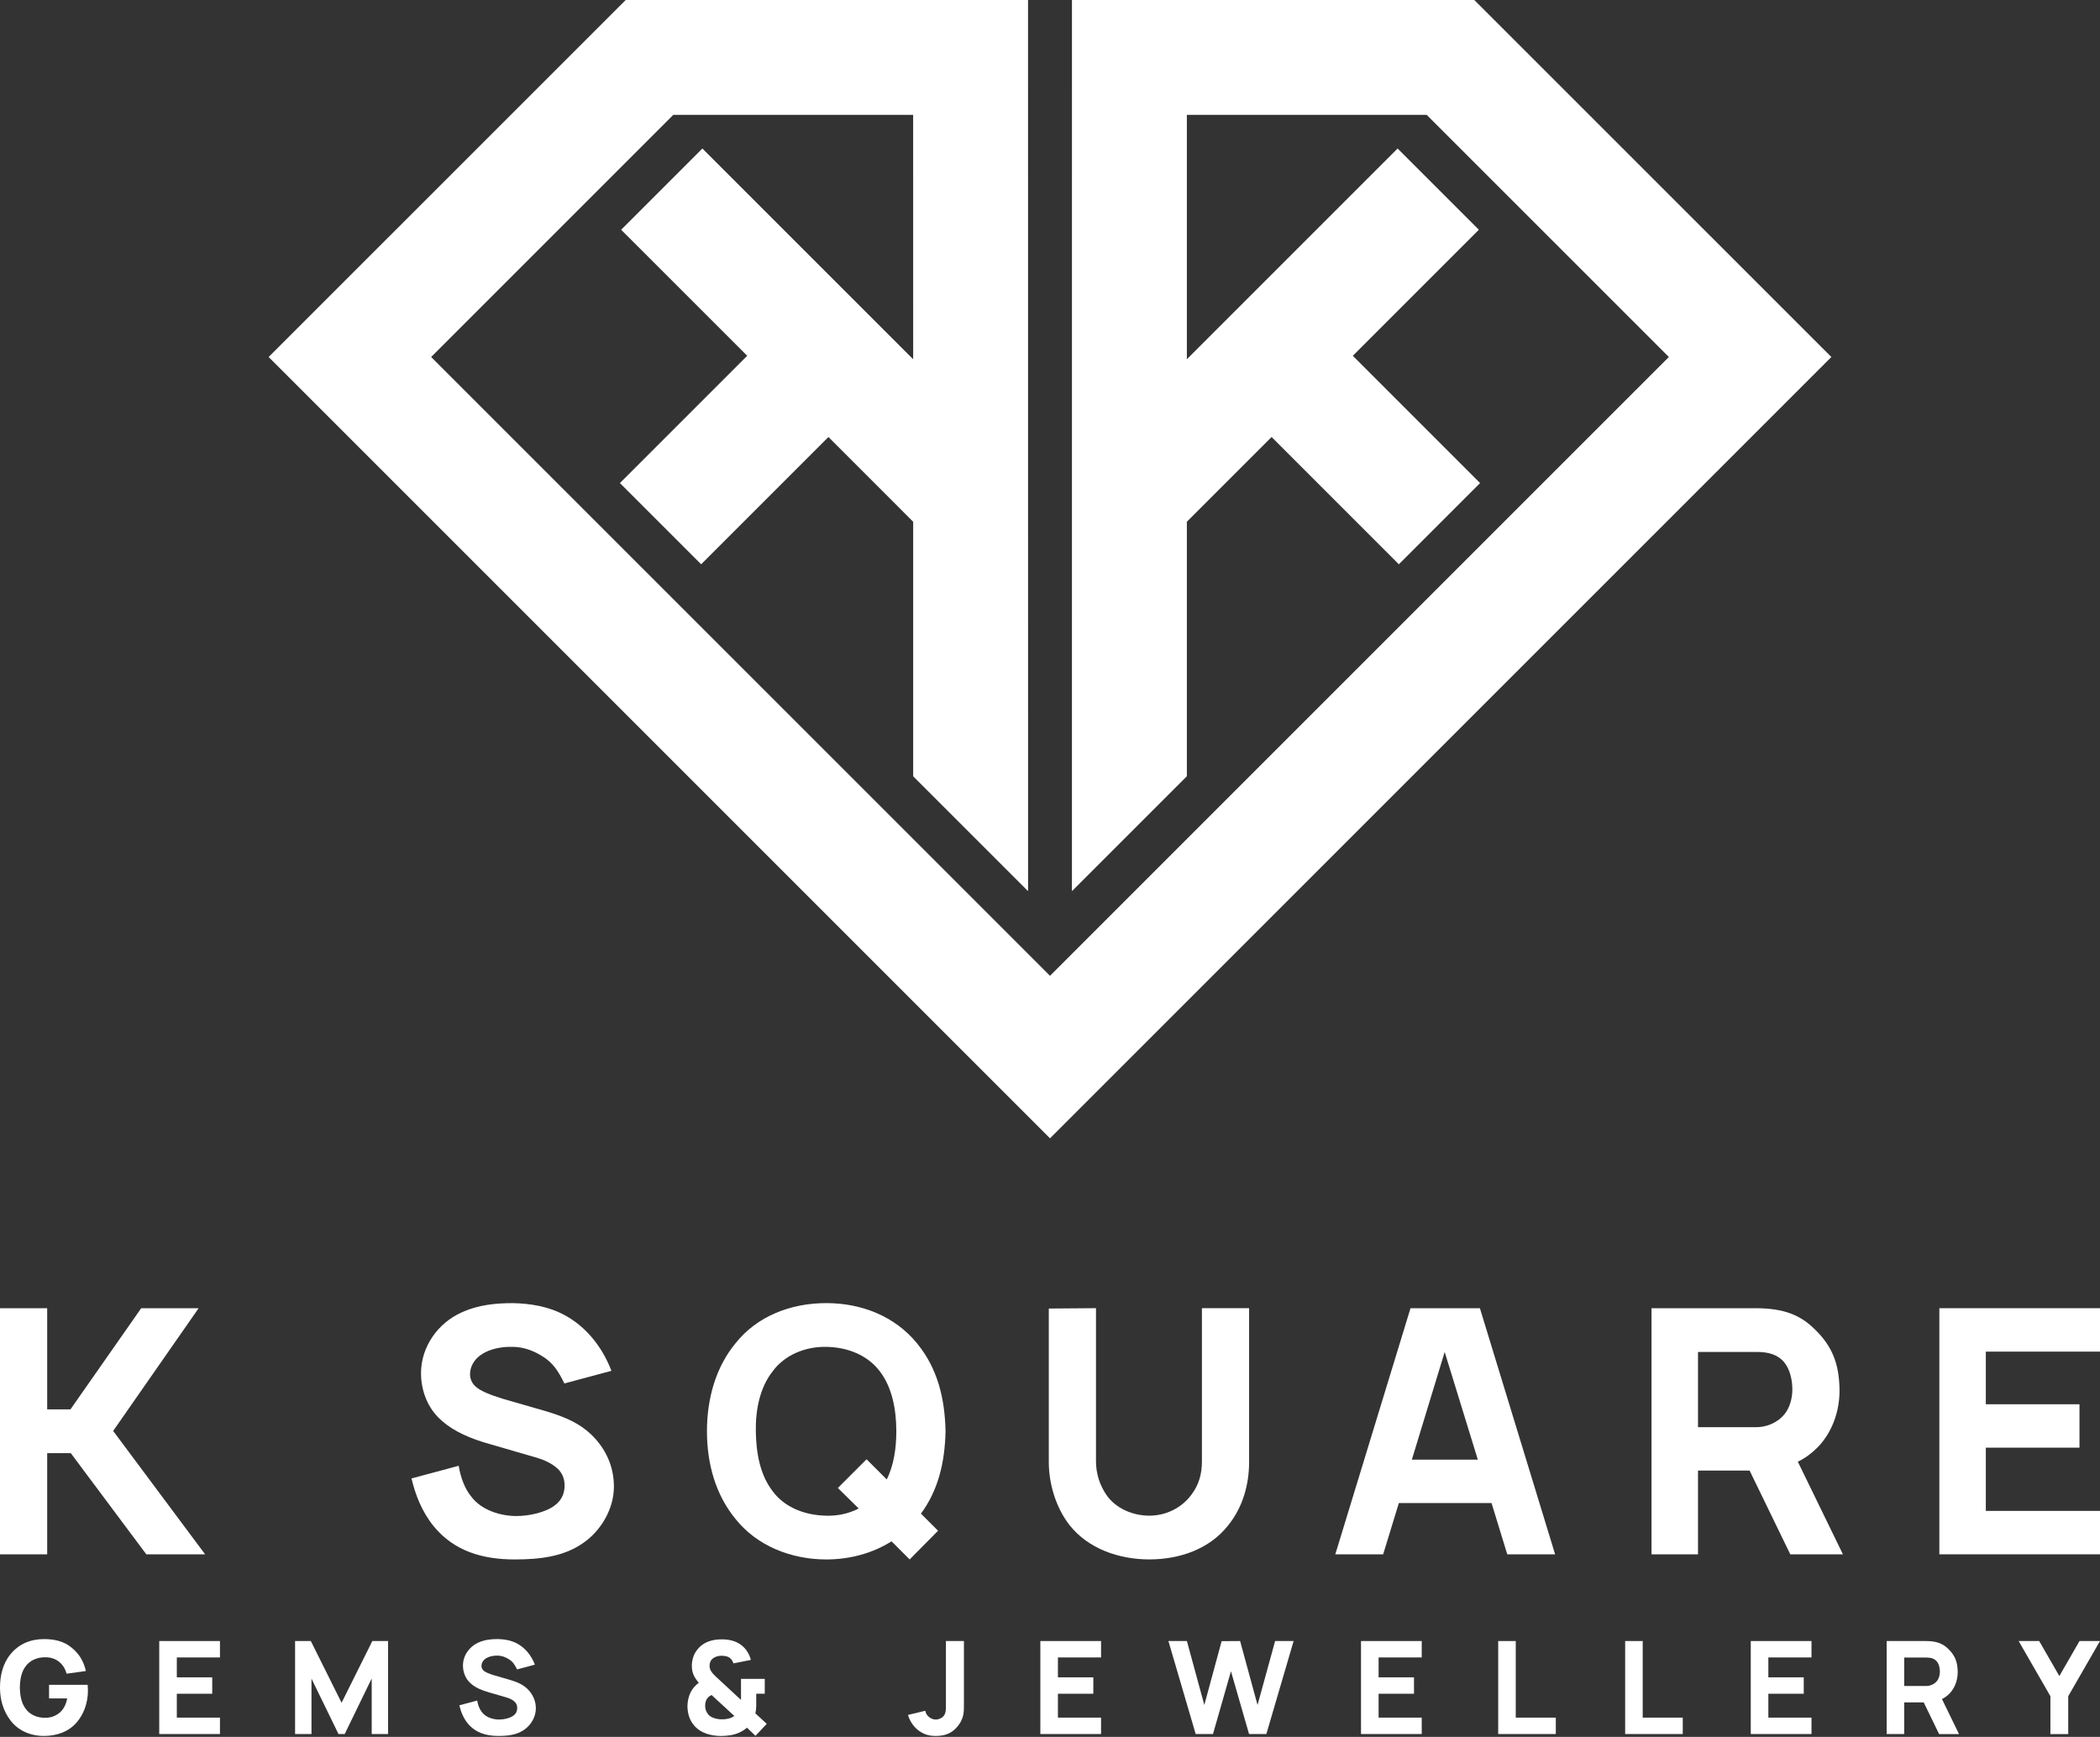 <svg width="700" height="579" viewBox="0 0 700 579" fill="none" xmlns="http://www.w3.org/2000/svg">
<rect x="0" y="0" width="700" height="579" fill="#333333" stroke="none"/>
<g clip-path="url(#clip0_419_26386)">
<path d="M48.77 518.14L23.59 484.41H15.73V518.14H0V436.1H15.73V469.83H23.48L47.07 436.1H66.21L37.72 477.01L68.37 518.14H48.77Z" fill="#FFFFFF"></path>
<path d="M188.13 461.17C186.08 457.07 184.37 454.22 180.5 451.94C177.88 450.34 174.58 448.98 170.81 448.98C166.94 448.87 163.29 449.78 160.9 451.26C158.05 452.97 156.68 455.59 156.68 458.1C156.68 459.58 157.25 460.95 158.28 461.97C159.76 463.57 163.52 465.05 167.62 466.3L181.86 470.4C189.15 472.57 193.37 474.73 197.01 478.15C201.91 482.82 204.64 488.86 204.64 495.58C204.64 502.76 200.54 510.28 194.04 514.61C187.77 518.83 180.25 519.85 171.59 519.85C160.65 519.85 151.31 517 144.58 508.8C140.59 503.9 138.43 498.2 137.17 492.85L152.89 488.63C153.57 492.62 154.94 496.26 156.99 498.77C160.29 503.33 166.68 505.38 172.14 505.38C176.47 505.38 181.94 504.13 184.9 501.85C187.52 499.91 188.2 497.41 188.2 495.13C188.2 492.97 187.4 490.91 185.69 489.43C183.87 487.83 181.59 486.7 178.4 485.79L163.13 481.35C156.98 479.64 151.39 477.25 147.4 473.72C142.5 469.62 140.34 463.47 140.34 457.77C140.34 448.77 146.15 441.02 153.67 437.6C159.59 434.86 165.52 434.41 170.99 434.41C176.57 434.52 182.73 435.43 188.2 438.4C195.15 442.16 200.62 448.66 203.81 456.97L188.09 461.19L188.13 461.17Z" fill="#FFFFFF"></path>
<path d="M306.98 504.58L312.68 510.28L303.22 519.85L297.18 513.81C290.69 517.91 283.05 519.85 275.42 519.85C263.68 519.85 252.29 515.29 245.22 506.41C238.61 498.43 235.65 488.06 235.65 477.13C235.65 466.2 238.61 455.71 245.22 447.73C252.4 438.73 263.57 434.4 275.42 434.4C287.27 434.4 298.32 438.84 305.61 447.73C312.56 456.16 314.95 466.19 315.18 477.13C314.95 487.73 312.67 496.84 306.98 504.59V504.58ZM286.24 502.87L279.29 496.03L288.86 486.46L295.58 493.18C297.97 488.39 298.77 482.7 298.77 477.12C298.77 469.94 297.4 462.54 293.3 457.18C289.2 451.71 282.48 449.09 275.41 448.98C268.34 448.87 261.51 451.71 257.52 457.18C253.3 462.54 251.82 469.94 251.94 477.12C252.05 484.3 253.31 491.59 257.52 497.06C261.51 502.53 268.34 505.15 275.41 505.26C279.17 505.38 282.93 504.58 286.23 502.87H286.24Z" fill="#FFFFFF"></path>
<path d="M416.37 487.37C416.37 495 414.2 502.52 409.42 508.45C403.27 516.31 393.35 519.84 383.1 519.84C372.85 519.84 362.7 516.2 356.55 508.45C351.99 502.64 349.6 494.66 349.6 487.37V436.21L365.33 436.09V487.14C365.33 491.24 366.58 495.12 368.86 498.42C371.94 502.86 377.63 505.26 383.1 505.26C388.57 505.26 393.81 502.75 397.11 498.31C399.62 495.01 400.64 491.36 400.64 487.14V436.09H416.37V487.37Z" fill="#FFFFFF"></path>
<path d="M497.17 501.05H466.29L461.05 518.14H445.1L470.17 436.1H493.3L518.37 518.14H502.42L497.18 501.05H497.17ZM492.61 486.58L481.56 450.69L470.62 486.58H492.61Z" fill="#FFFFFF"></path>
<path d="M583.2 490.22H566V518.14H550.5V436.1H585.14C594.83 436.1 600.18 438.49 604.85 443.05C610.77 448.75 613.05 454.67 613.17 463.22C613.28 470.97 610.32 478.03 605.76 482.59C603.82 484.53 601.66 486.12 599.27 487.26L614.31 518.14H596.76L583.2 490.22ZM566 475.75H585.6C588.68 475.75 592.44 474.38 594.83 471.42C596.65 469.25 597.45 465.95 597.45 463.22C597.45 460.26 596.77 456.61 594.72 454.1C592.67 451.71 589.82 450.68 585.6 450.68H566V475.75Z" fill="#FFFFFF"></path>
<path d="M661.94 450.57V468.12H693.16V482.59H661.94V503.67H700V518.14H646.45V436.1H700V450.57H661.94Z" fill="#FFFFFF"></path>
<path d="M29.32 563.45C29.32 567.88 27.81 571.54 25.57 574.17C22.81 577.36 18.85 578.69 14.63 578.69C10.07 578.69 6.1 576.88 3.56 573.61C1.08 570.38 0 566.64 0 562.55C0 558.46 0.99 554.46 3.53 551.4C6.29 548.04 10.16 546.4 14.64 546.4C18.21 546.4 21.27 547.13 23.81 549.2C26.61 551.44 27.94 554.07 28.63 557.04L22.21 557.94C21.82 556.65 21.31 555.44 20.01 554.24C18.76 553.08 17.04 552.43 15.02 552.47C12.48 552.43 10.02 553.46 8.6 555.4C7.09 557.34 6.66 559.96 6.62 562.55C6.66 565.13 7.09 567.72 8.6 569.7C10.02 571.64 12.48 572.67 15.02 572.63C17 572.67 18.68 571.98 20.01 570.82C21.39 569.61 22.16 567.72 22.38 566.17H16.35V561.65H29.22C29.26 562.04 29.31 563.33 29.31 563.46L29.32 563.45Z" fill="#FFFFFF"></path>
<path d="M58.94 552.52V559.15H70.74V564.62H58.94V572.58H73.32V578.05H53.08V547.05H73.32V552.52H58.94Z" fill="#FFFFFF"></path>
<path d="M129.37 578.05H123.9V559.53L114.9 578.05H112.83L103.83 559.58V578.05H98.36V547.05H103.61L113.86 567.63L124.11 547.05H129.36V578.05H129.37Z" fill="#FFFFFF"></path>
<path d="M172.37 556.52C171.6 554.97 170.95 553.89 169.49 553.03C168.5 552.43 167.25 551.91 165.83 551.91C164.37 551.87 162.99 552.21 162.08 552.77C161 553.42 160.49 554.41 160.49 555.35C160.49 555.91 160.71 556.43 161.09 556.81C161.65 557.41 163.07 557.97 164.62 558.45L170 560C172.76 560.82 174.35 561.64 175.73 562.93C177.58 564.7 178.62 566.98 178.62 569.52C178.62 572.23 177.07 575.07 174.61 576.71C172.24 578.31 169.4 578.69 166.13 578.69C162 578.69 158.47 577.61 155.92 574.51C154.41 572.66 153.59 570.5 153.12 568.48L159.06 566.89C159.32 568.4 159.84 569.78 160.61 570.72C161.86 572.44 164.27 573.22 166.34 573.22C167.98 573.22 170.04 572.75 171.16 571.89C172.15 571.16 172.41 570.21 172.41 569.35C172.41 568.53 172.11 567.76 171.46 567.2C170.77 566.6 169.91 566.17 168.7 565.82L162.93 564.14C160.6 563.49 158.5 562.59 156.99 561.25C155.14 559.7 154.32 557.38 154.32 555.22C154.32 551.82 156.52 548.89 159.36 547.6C161.6 546.57 163.84 546.39 165.9 546.39C168.01 546.43 170.34 546.78 172.4 547.9C175.03 549.32 177.09 551.78 178.3 554.92L172.36 556.51L172.37 556.52Z" fill="#FFFFFF"></path>
<path d="M252.05 569.01C252.05 569.7 251.96 570.43 251.79 571.16L255.58 574.65L251.83 578.65L248.99 575.94C247.35 577.36 245.37 578.14 243.52 578.44C242.44 578.61 241.41 578.7 240.38 578.7C236.93 578.7 233.66 577.71 231.6 575.47C229.92 573.62 229.23 571.46 229.15 568.97C229.15 566.52 229.84 564.19 231.35 562.42C231.82 561.86 232.38 561.39 232.94 560.96C231.39 559.19 230.61 557.6 230.61 555.32C230.61 551.57 232.81 548.39 236.34 547.14C237.8 546.62 239.31 546.49 240.73 546.49C243.57 546.49 246.28 547.31 248.09 549.29C249.21 550.45 249.94 551.92 250.29 553.34L244.48 554.5C244.31 553.9 243.96 553.34 243.58 552.95C242.76 552.13 241.6 551.96 240.57 551.96C239.75 551.96 239.06 552.09 238.42 552.39C237.13 552.99 236.53 553.85 236.53 555.4C236.53 556.47 237.13 557.38 237.82 558.11C238.29 558.63 239.07 559.36 239.89 560.09L247 566.68V559.66H254.92V564.61H252.08V569L252.05 569.01ZM237.2 565.05C236.6 565.31 236.12 565.7 235.78 566.13C235.31 566.78 235.05 567.59 235.05 568.63C235.05 569.88 235.48 570.74 236.04 571.47C236.99 572.68 239.05 573.15 240.65 573.15C241.3 573.15 241.9 573.11 242.5 572.98C243.4 572.81 244.18 572.46 244.78 572.03L237.2 565.05Z" fill="#FFFFFF"></path>
<path d="M321.31 547.05V567.72C321.31 570.82 321.31 571.98 320.1 574.22C318.29 577.19 315.79 578.7 311.92 578.7C310.2 578.7 308.52 578.36 307.05 577.45C304.9 576.2 303.35 574.05 302.66 571.68L308.43 570.3C308.56 571.16 309.08 571.94 309.76 572.45C310.36 572.92 311.14 573.22 311.91 573.22C313.03 573.22 314.49 572.57 314.97 571.33C315.31 570.47 315.31 569.87 315.31 567.71V547.04H321.3L321.31 547.05Z" fill="#FFFFFF"></path>
<path d="M352.64 552.52V559.15H364.44V564.62H352.64V572.58H367.02V578.05H346.78V547.05H367.02V552.52H352.64Z" fill="#FFFFFF"></path>
<path d="M431.21 547.05L422.12 578.05H416.35L410.32 557.12L404.33 578.05H398.56L389.47 547.05H395.63L401.44 568.36L407.21 547.09L413.37 547.05L419.18 568.36L425.04 547.05H431.2H431.21Z" fill="#FFFFFF"></path>
<path d="M459.53 552.52V559.15H471.33V564.62H459.53V572.58H473.91V578.05H453.67V547.05H473.91V552.52H459.53Z" fill="#FFFFFF"></path>
<path d="M505.25 547.05V572.58H518.6V578.05H499.4V547.05H505.26H505.25Z" fill="#FFFFFF"></path>
<path d="M547.57 547.05V572.58H560.92V578.05H541.72V547.05H547.58H547.57Z" fill="#FFFFFF"></path>
<path d="M589.45 552.52V559.15H601.25V564.62H589.45V572.58H603.83V578.05H583.59V547.05H603.83V552.52H589.45Z" fill="#FFFFFF"></path>
<path d="M641.24 567.5H634.74V578.05H628.89V547.05H641.98C645.64 547.05 647.66 547.95 649.43 549.68C651.67 551.83 652.53 554.07 652.57 557.3C652.61 560.23 651.49 562.9 649.77 564.62C649.04 565.35 648.22 565.95 647.32 566.39L653 578.06H646.37L641.24 567.51V567.5ZM634.74 562.03H642.15C643.31 562.03 644.73 561.51 645.64 560.39C646.33 559.57 646.63 558.32 646.63 557.29C646.63 556.17 646.37 554.79 645.6 553.84C644.82 552.94 643.75 552.55 642.15 552.55H634.74V562.02V562.03Z" fill="#FFFFFF"></path>
<path d="M700 547.05L689.41 565.44V578.06H683.47V565.44L672.88 547.05H679.73L686.45 558.72L693.17 547.05H700.01H700Z" fill="#FFFFFF"></path>
<path d="M491.43 0H357.32L357.31 297.07L395.62 258.77V173.92L423.86 145.68L466.28 188.11L493.36 161.03L450.94 118.6L492.95 76.59L465.87 49.51L395.62 119.76V38.29H475.57L556.29 119.01L350 325.3L143.71 119.01L224.43 38.29H304.38L304.39 119.76L234.13 49.51L207.05 76.59L249.07 118.6L206.64 161.03L233.72 188.11L276.15 145.68L304.39 173.93V258.78L342.69 297.07L342.68 0H208.57L89.55 119.01L350 379.46L610.45 119.01L491.43 0Z" fill="#FFFFFF"></path>
<path d="M96.95 119.01L210.73 5.23H337.45L337.46 284.45L309.62 256.61V171.76L276.15 138.29L233.72 180.72L214.03 161.03L256.46 118.6L214.44 76.59L234.13 56.9L309.61 132.39V33.07H222.26L136.32 119.01L350 332.69L563.68 119.01L477.73 33.07H390.39V132.39L465.87 56.9L485.56 76.59L443.54 118.6L485.97 161.03L466.28 180.72L423.86 138.29L390.39 171.76V256.6L362.54 284.45L362.55 5.23H489.27L603.05 119.01L350 372.07L96.95 119.01Z" fill="#FFFFFF"></path>
</g>
<defs>
<clipPath id="clip0_419_26386">
<rect width="700" height="578.69" fill="white"></rect>
</clipPath>
</defs>
</svg>
